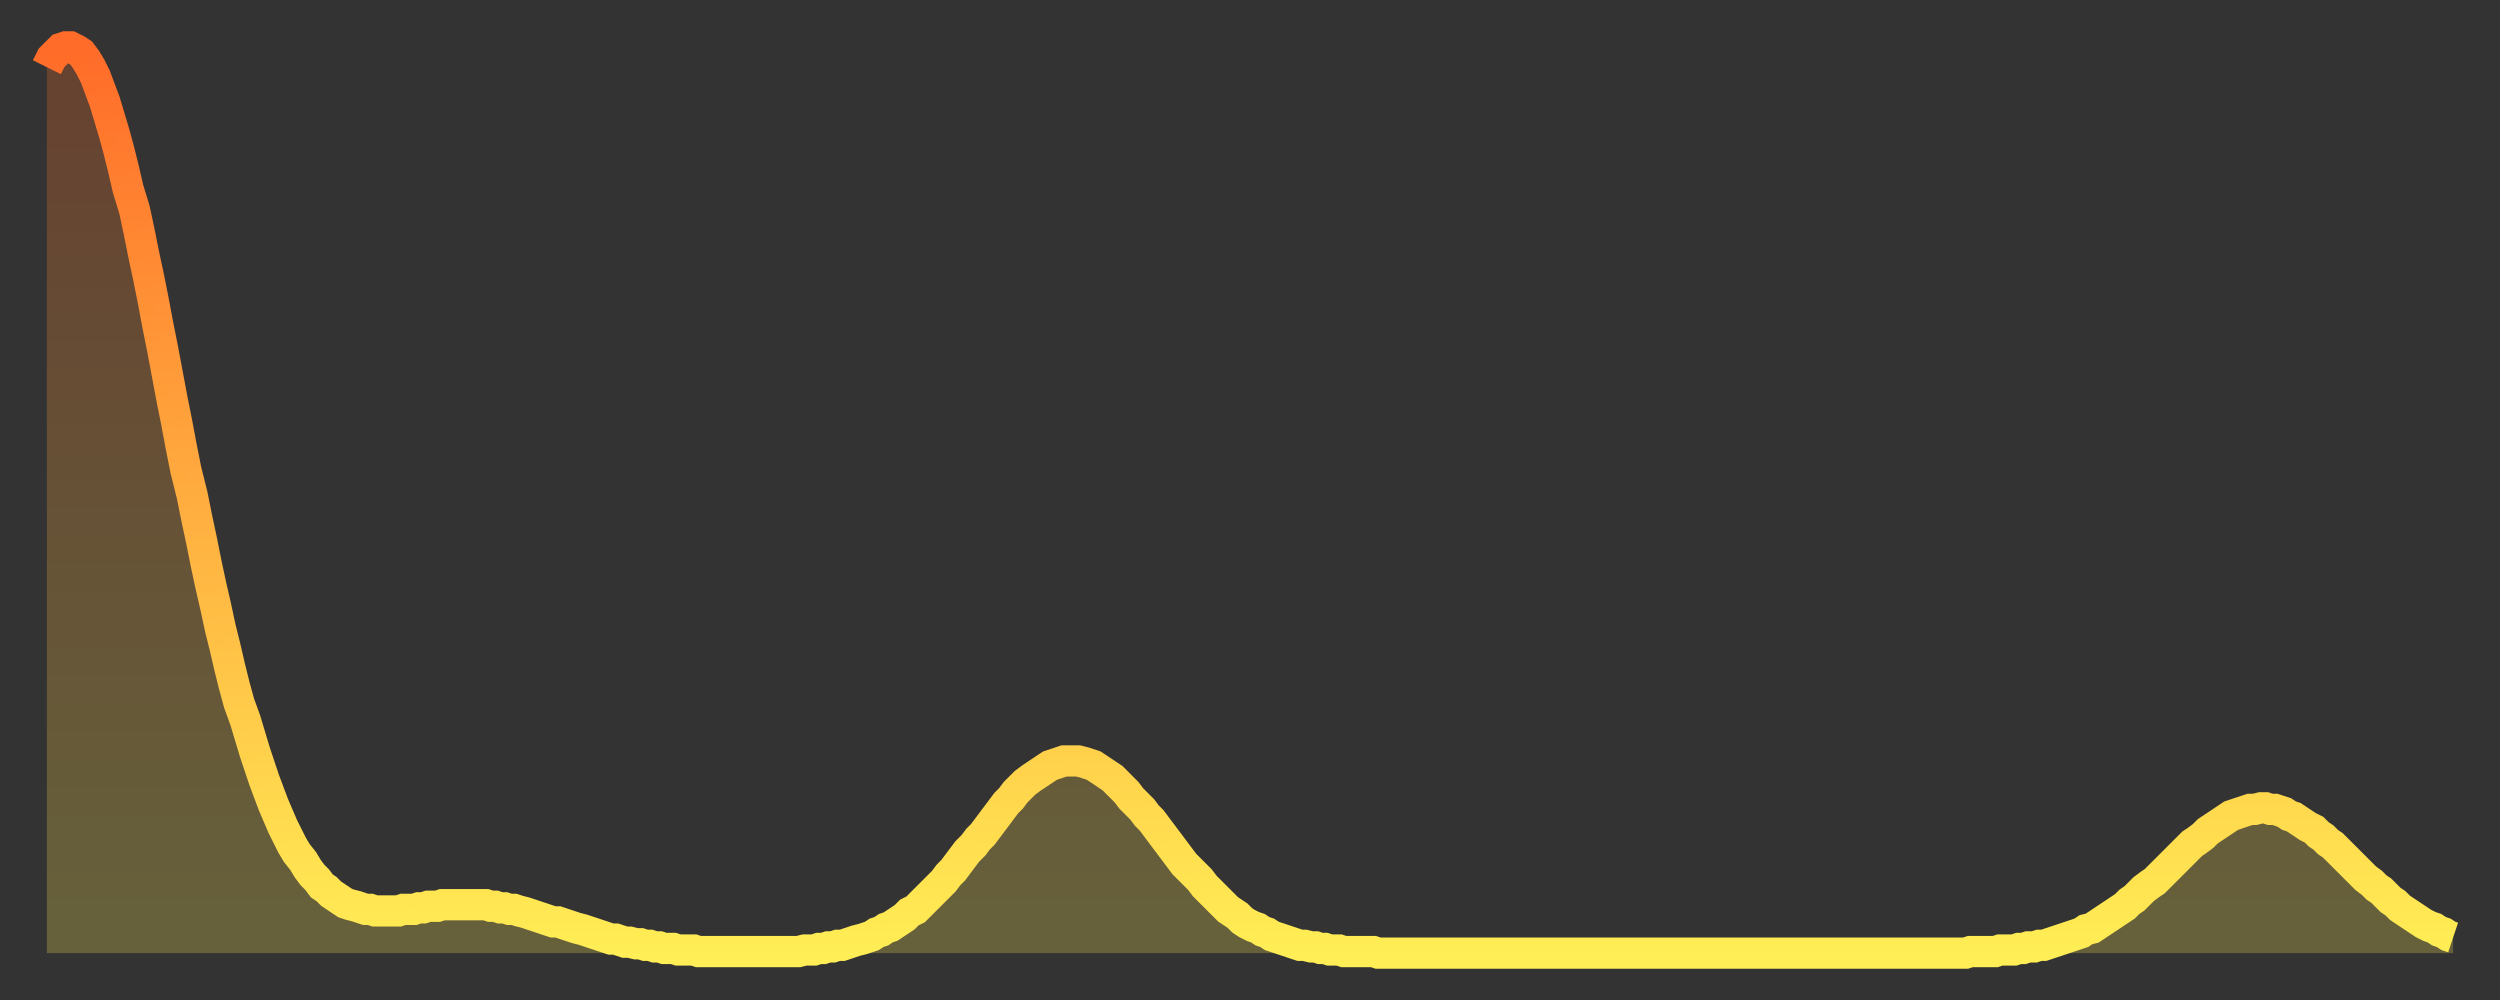 <?xml version="1.0" encoding="utf-8" ?>
<svg baseProfile="full" height="64" version="1.1" width="160" xmlns="http://www.w3.org/2000/svg" xmlns:ev="http://www.w3.org/2001/xml-events" xmlns:xlink="http://www.w3.org/1999/xlink"><rect width="100%" height="100%" fill="#333333" stroke="none"/><defs><linearGradient id="id1519246" x1="0" x2="0" y1="0" y2="1"><stop offset="0%" stop-color="#ff6b29" /><stop offset="50%" stop-color="#ffad3f" /><stop offset="100%" stop-color="#ffee55" /></linearGradient></defs><g transform="translate(3,3)"><g><path d="M 0.0 1.3 0.3 0.7 0.6 0.4 0.9 0.1 1.2 0.0 1.5 0.0 1.9 0.2 2.2 0.4 2.5 0.8 2.8 1.3 3.1 1.9 3.4 2.7 3.7 3.5 4.0 4.5 4.3 5.5 4.6 6.6 4.9 7.8 5.2 9.1 5.6 10.4 5.9 11.8 6.2 13.3 6.5 14.7 6.8 16.2 7.1 17.8 7.4 19.3 7.7 20.9 8.0 22.5 8.3 24.0 8.6 25.6 8.9 27.1 9.3 28.7 9.6 30.2 9.9 31.6 10.2 33.1 10.5 34.5 10.8 35.8 11.1 37.2 11.4 38.4 11.7 39.7 12.0 40.9 12.3 42.0 12.7 43.1 13.0 44.1 13.3 45.1 13.6 46.0 13.9 46.9 14.2 47.7 14.5 48.5 14.8 49.2 15.1 49.9 15.4 50.5 15.7 51.1 16.0 51.6 16.4 52.1 16.7 52.6 17.0 53.0 17.3 53.3 17.6 53.7 17.9 53.9 18.2 54.2 18.5 54.4 18.8 54.6 19.1 54.8 19.4 54.9 19.8 55.0 20.1 55.1 20.4 55.2 20.7 55.2 21.0 55.3 21.3 55.3 21.6 55.3 21.9 55.3 22.2 55.3 22.5 55.3 22.8 55.2 23.1 55.2 23.5 55.2 23.8 55.1 24.1 55.1 24.4 55.0 24.7 55.0 25.0 55.0 25.3 54.9 25.6 54.9 25.9 54.9 26.2 54.9 26.5 54.9 26.8 54.9 27.2 54.9 27.5 54.9 27.8 54.9 28.1 54.9 28.4 55.0 28.7 55.0 29.0 55.1 29.3 55.1 29.6 55.2 29.9 55.2 30.2 55.3 30.6 55.4 30.9 55.5 31.2 55.6 31.5 55.7 31.8 55.8 32.1 55.9 32.4 56.0 32.7 56.0 33.0 56.1 33.3 56.2 33.6 56.3 33.9 56.4 34.3 56.5 34.6 56.6 34.9 56.7 35.2 56.8 35.5 56.9 35.8 57.0 36.1 57.1 36.4 57.1 36.7 57.2 37.0 57.3 37.3 57.3 37.7 57.4 38.0 57.4 38.3 57.5 38.6 57.5 38.9 57.6 39.2 57.6 39.5 57.7 39.8 57.7 40.1 57.7 40.4 57.8 40.7 57.8 41.0 57.8 41.4 57.8 41.7 57.9 42.0 57.9 42.3 57.9 42.6 57.9 42.9 57.9 43.2 57.9 43.5 57.9 43.8 57.9 44.1 57.9 44.4 57.9 44.7 57.9 45.1 57.9 45.4 57.9 45.7 57.9 46.0 57.9 46.3 57.9 46.6 57.9 46.9 57.9 47.2 57.9 47.5 57.9 47.8 57.9 48.1 57.9 48.5 57.8 48.8 57.8 49.1 57.8 49.4 57.7 49.7 57.7 50.0 57.6 50.3 57.6 50.6 57.5 50.9 57.5 51.2 57.4 51.5 57.3 51.8 57.2 52.2 57.1 52.5 57.0 52.8 56.9 53.1 56.7 53.4 56.6 53.7 56.4 54.0 56.3 54.3 56.1 54.6 55.9 54.9 55.7 55.2 55.4 55.6 55.2 55.9 54.9 56.2 54.6 56.5 54.3 56.8 54.0 57.1 53.7 57.4 53.4 57.7 53.0 58.0 52.7 58.3 52.3 58.6 51.9 58.9 51.5 59.3 51.1 59.6 50.7 59.9 50.4 60.2 50.0 60.5 49.6 60.8 49.2 61.1 48.8 61.4 48.4 61.7 48.1 62.0 47.7 62.3 47.4 62.6 47.1 63.0 46.8 63.3 46.6 63.6 46.4 63.9 46.2 64.2 46.0 64.5 45.9 64.8 45.8 65.1 45.7 65.4 45.7 65.7 45.7 66.0 45.7 66.4 45.8 66.7 45.9 67.0 46.0 67.3 46.2 67.6 46.4 67.9 46.6 68.2 46.8 68.5 47.1 68.8 47.4 69.1 47.7 69.4 48.1 69.7 48.4 70.1 48.8 70.4 49.2 70.7 49.5 71.0 49.9 71.3 50.3 71.6 50.7 71.9 51.1 72.2 51.5 72.5 51.9 72.8 52.3 73.1 52.6 73.5 53.0 73.8 53.3 74.1 53.7 74.4 54.0 74.7 54.3 75.0 54.6 75.3 54.9 75.6 55.2 75.9 55.4 76.2 55.6 76.5 55.9 76.8 56.1 77.2 56.3 77.5 56.4 77.8 56.6 78.1 56.7 78.4 56.9 78.7 57.0 79.0 57.1 79.3 57.2 79.6 57.3 79.9 57.4 80.2 57.5 80.5 57.5 80.9 57.6 81.2 57.6 81.5 57.7 81.8 57.7 82.1 57.8 82.4 57.8 82.7 57.8 83.0 57.9 83.3 57.9 83.6 57.9 83.9 57.9 84.3 57.9 84.6 57.9 84.9 57.9 85.2 58.0 85.5 58.0 85.8 58.0 86.1 58.0 86.4 58.0 86.7 58.0 87.0 58.0 87.3 58.0 87.6 58.0 88.0 58.0 88.3 58.0 88.6 58.0 88.9 58.0 89.2 58.0 89.5 58.0 89.8 58.0 90.1 58.0 90.4 58.0 90.7 58.0 91.0 58.0 91.4 58.0 91.7 58.0 92.0 58.0 92.3 58.0 92.6 58.0 92.9 58.0 93.2 58.0 93.5 58.0 93.8 58.0 94.1 58.0 94.4 58.0 94.7 58.0 95.1 58.0 95.4 58.0 95.7 58.0 96.0 58.0 96.3 58.0 96.6 58.0 96.9 58.0 97.2 58.0 97.5 58.0 97.8 58.0 98.1 58.0 98.4 58.0 98.8 58.0 99.1 58.0 99.4 58.0 99.7 58.0 100.0 58.0 100.3 58.0 100.6 58.0 100.9 58.0 101.2 58.0 101.5 58.0 101.8 58.0 102.2 58.0 102.5 58.0 102.8 58.0 103.1 58.0 103.4 58.0 103.7 58.0 104.0 58.0 104.3 58.0 104.6 58.0 104.9 58.0 105.2 58.0 105.5 58.0 105.9 58.0 106.2 58.0 106.5 58.0 106.8 58.0 107.1 58.0 107.4 58.0 107.7 58.0 108.0 58.0 108.3 58.0 108.6 58.0 108.9 58.0 109.3 58.0 109.6 58.0 109.9 58.0 110.2 58.0 110.5 58.0 110.8 58.0 111.1 58.0 111.4 58.0 111.7 58.0 112.0 58.0 112.3 58.0 112.6 58.0 113.0 58.0 113.3 58.0 113.6 58.0 113.9 58.0 114.2 58.0 114.5 58.0 114.8 58.0 115.1 58.0 115.4 58.0 115.7 58.0 116.0 58.0 116.3 58.0 116.7 58.0 117.0 58.0 117.3 58.0 117.6 58.0 117.9 58.0 118.2 58.0 118.5 58.0 118.8 58.0 119.1 58.0 119.4 58.0 119.7 58.0 120.1 58.0 120.4 58.0 120.7 58.0 121.0 58.0 121.3 58.0 121.6 58.0 121.9 58.0 122.2 58.0 122.5 58.0 122.8 58.0 123.1 57.9 123.4 57.9 123.8 57.9 124.1 57.9 124.4 57.9 124.7 57.9 125.0 57.8 125.3 57.8 125.6 57.8 125.9 57.8 126.2 57.7 126.5 57.7 126.8 57.6 127.2 57.6 127.5 57.5 127.8 57.5 128.1 57.4 128.4 57.3 128.7 57.2 129.0 57.1 129.3 57.0 129.6 56.9 129.9 56.8 130.2 56.7 130.5 56.5 130.9 56.4 131.2 56.2 131.5 56.0 131.8 55.8 132.1 55.6 132.4 55.4 132.7 55.2 133.0 55.0 133.3 54.7 133.6 54.5 133.9 54.2 134.2 53.9 134.6 53.6 134.9 53.4 135.2 53.1 135.5 52.8 135.8 52.5 136.1 52.2 136.4 51.9 136.7 51.6 137.0 51.3 137.3 51.0 137.6 50.8 138.0 50.5 138.3 50.2 138.6 50.0 138.9 49.8 139.2 49.6 139.5 49.4 139.8 49.2 140.1 49.1 140.4 49.0 140.7 48.9 141.0 48.8 141.3 48.8 141.7 48.7 142.0 48.7 142.3 48.8 142.6 48.8 142.9 48.9 143.2 49.0 143.5 49.2 143.8 49.3 144.1 49.5 144.4 49.7 144.7 49.9 145.1 50.1 145.4 50.4 145.7 50.6 146.0 50.9 146.3 51.1 146.6 51.4 146.9 51.7 147.2 52.0 147.5 52.3 147.8 52.6 148.1 52.9 148.4 53.2 148.8 53.5 149.1 53.8 149.4 54.0 149.7 54.3 150.0 54.6 150.3 54.8 150.6 55.1 150.9 55.3 151.2 55.5 151.5 55.7 151.8 55.9 152.1 56.1 152.5 56.3 152.8 56.4 153.1 56.6 153.4 56.7 153.7 56.9 154.0 57.0" fill="none" id="graph-curve" opacity="1" stroke="url(#id1519246)" stroke-width="2" /><path d="M 0 58 L 0.0 1.3 0.3 0.7 0.6 0.4 0.9 0.1 1.2 0.0 1.5 0.0 1.9 0.2 2.2 0.4 2.5 0.8 2.8 1.3 3.1 1.9 3.4 2.7 3.7 3.5 4.0 4.5 4.3 5.5 4.6 6.6 4.9 7.8 5.2 9.1 5.6 10.4 5.9 11.8 6.2 13.3 6.5 14.7 6.8 16.2 7.1 17.8 7.4 19.3 7.7 20.9 8.0 22.5 8.3 24.0 8.6 25.6 8.9 27.1 9.3 28.7 9.6 30.2 9.9 31.6 10.2 33.1 10.5 34.5 10.8 35.8 11.1 37.2 11.4 38.4 11.7 39.7 12.0 40.9 12.3 42.0 12.7 43.1 13.0 44.1 13.3 45.1 13.6 46.0 13.9 46.9 14.2 47.7 14.5 48.5 14.8 49.2 15.1 49.9 15.4 50.5 15.7 51.1 16.0 51.6 16.4 52.1 16.7 52.6 17.0 53.0 17.3 53.3 17.6 53.7 17.9 53.9 18.2 54.2 18.5 54.4 18.8 54.6 19.1 54.8 19.4 54.9 19.8 55.0 20.1 55.1 20.4 55.2 20.7 55.2 21.0 55.3 21.3 55.3 21.6 55.3 21.9 55.3 22.2 55.3 22.5 55.3 22.8 55.2 23.1 55.2 23.5 55.2 23.8 55.1 24.1 55.1 24.4 55.0 24.7 55.0 25.0 55.0 25.3 54.9 25.6 54.9 25.9 54.9 26.2 54.9 26.5 54.9 26.8 54.9 27.2 54.9 27.5 54.9 27.8 54.9 28.1 54.9 28.4 55.0 28.7 55.0 29.0 55.1 29.3 55.1 29.6 55.2 29.9 55.2 30.2 55.3 30.6 55.4 30.9 55.5 31.2 55.6 31.5 55.7 31.8 55.8 32.1 55.9 32.4 56.0 32.7 56.0 33.0 56.1 33.3 56.2 33.6 56.3 33.9 56.4 34.3 56.5 34.6 56.6 34.9 56.7 35.2 56.8 35.5 56.9 35.8 57.0 36.1 57.1 36.4 57.1 36.7 57.2 37.0 57.3 37.3 57.3 37.7 57.4 38.0 57.4 38.3 57.5 38.6 57.5 38.9 57.6 39.2 57.6 39.5 57.7 39.8 57.7 40.1 57.7 40.4 57.8 40.7 57.8 41.0 57.8 41.4 57.8 41.7 57.9 42.0 57.9 42.3 57.9 42.6 57.9 42.9 57.9 43.2 57.9 43.5 57.9 43.8 57.9 44.1 57.9 44.4 57.9 44.7 57.9 45.1 57.9 45.4 57.9 45.7 57.9 46.0 57.9 46.3 57.9 46.6 57.9 46.9 57.9 47.2 57.9 47.5 57.9 47.8 57.9 48.1 57.9 48.5 57.8 48.8 57.8 49.1 57.8 49.4 57.7 49.7 57.7 50.0 57.6 50.3 57.6 50.6 57.5 50.9 57.5 51.2 57.4 51.5 57.3 51.8 57.2 52.2 57.1 52.5 57.0 52.8 56.9 53.1 56.7 53.4 56.6 53.7 56.4 54.0 56.3 54.3 56.1 54.6 55.9 54.9 55.7 55.2 55.4 55.6 55.2 55.9 54.9 56.2 54.6 56.5 54.3 56.8 54.0 57.1 53.7 57.4 53.4 57.7 53.0 58.0 52.7 58.3 52.3 58.6 51.9 58.9 51.5 59.3 51.1 59.6 50.7 59.9 50.4 60.2 50.0 60.5 49.6 60.8 49.2 61.1 48.8 61.4 48.4 61.7 48.1 62.0 47.7 62.3 47.4 62.6 47.1 63.0 46.8 63.3 46.6 63.6 46.4 63.9 46.2 64.2 46.0 64.5 45.9 64.8 45.8 65.1 45.7 65.4 45.7 65.7 45.7 66.0 45.7 66.4 45.8 66.7 45.9 67.0 46.0 67.3 46.2 67.6 46.4 67.9 46.6 68.2 46.8 68.5 47.1 68.8 47.4 69.1 47.7 69.4 48.1 69.7 48.4 70.1 48.8 70.4 49.2 70.7 49.5 71.0 49.9 71.3 50.3 71.6 50.7 71.9 51.1 72.2 51.5 72.5 51.9 72.8 52.3 73.1 52.6 73.5 53.0 73.8 53.3 74.1 53.7 74.4 54.0 74.7 54.3 75.0 54.6 75.3 54.9 75.6 55.2 75.9 55.4 76.2 55.6 76.5 55.9 76.8 56.1 77.2 56.3 77.5 56.4 77.8 56.6 78.1 56.7 78.4 56.9 78.7 57.0 79.0 57.1 79.3 57.2 79.6 57.3 79.9 57.4 80.2 57.5 80.5 57.5 80.9 57.6 81.2 57.6 81.5 57.7 81.8 57.7 82.1 57.8 82.4 57.8 82.7 57.8 83.0 57.9 83.3 57.9 83.6 57.9 83.9 57.9 84.3 57.9 84.6 57.9 84.9 57.9 85.2 58.0 85.5 58.0 85.8 58.0 86.1 58.0 86.4 58.0 86.7 58.0 87.0 58.0 87.3 58.0 87.6 58.0 88.0 58.0 88.3 58.0 88.6 58.0 88.9 58.0 89.2 58.0 89.5 58.0 89.8 58.0 90.1 58.0 90.4 58.0 90.7 58.0 91.0 58.0 91.4 58.0 91.7 58.0 92.0 58.0 92.3 58.0 92.6 58.0 92.9 58.0 93.2 58.0 93.5 58.0 93.8 58.0 94.1 58.0 94.4 58.0 94.7 58.0 95.1 58.0 95.4 58.0 95.7 58.0 96.0 58.0 96.3 58.0 96.6 58.0 96.9 58.0 97.2 58.0 97.5 58.0 97.8 58.0 98.1 58.0 98.4 58.0 98.8 58.0 99.1 58.0 99.4 58.0 99.7 58.0 100.0 58.0 100.3 58.0 100.6 58.0 100.9 58.0 101.2 58.0 101.5 58.0 101.8 58.0 102.2 58.0 102.5 58.0 102.8 58.0 103.1 58.0 103.4 58.0 103.7 58.0 104.0 58.0 104.3 58.0 104.6 58.0 104.9 58.0 105.2 58.0 105.5 58.0 105.9 58.0 106.2 58.0 106.5 58.0 106.8 58.0 107.1 58.0 107.4 58.0 107.7 58.0 108.0 58.0 108.3 58.0 108.6 58.0 108.9 58.0 109.3 58.0 109.6 58.0 109.9 58.0 110.2 58.0 110.5 58.0 110.8 58.0 111.1 58.0 111.4 58.0 111.7 58.0 112.0 58.0 112.3 58.0 112.6 58.0 113.0 58.0 113.3 58.0 113.6 58.0 113.9 58.0 114.2 58.0 114.5 58.0 114.8 58.0 115.1 58.0 115.4 58.0 115.7 58.0 116.0 58.0 116.3 58.0 116.7 58.0 117.0 58.0 117.3 58.0 117.6 58.0 117.9 58.0 118.2 58.0 118.5 58.0 118.8 58.0 119.1 58.0 119.4 58.0 119.7 58.0 120.1 58.0 120.4 58.0 120.7 58.0 121.0 58.0 121.3 58.0 121.6 58.0 121.9 58.0 122.2 58.0 122.5 58.0 122.8 58.0 123.1 57.9 123.4 57.9 123.8 57.9 124.1 57.9 124.4 57.9 124.7 57.9 125.0 57.8 125.3 57.8 125.6 57.8 125.9 57.8 126.2 57.7 126.5 57.7 126.8 57.6 127.2 57.6 127.5 57.5 127.8 57.5 128.1 57.4 128.4 57.3 128.7 57.2 129.0 57.1 129.3 57.0 129.6 56.9 129.9 56.8 130.2 56.7 130.5 56.5 130.9 56.4 131.2 56.2 131.5 56.0 131.8 55.8 132.1 55.6 132.4 55.4 132.7 55.2 133.0 55.0 133.3 54.7 133.6 54.5 133.9 54.2 134.2 53.9 134.6 53.6 134.9 53.4 135.2 53.1 135.5 52.8 135.8 52.5 136.1 52.2 136.4 51.9 136.7 51.6 137.0 51.3 137.3 51.0 137.6 50.8 138.0 50.5 138.3 50.2 138.6 50.0 138.9 49.8 139.2 49.6 139.5 49.4 139.8 49.2 140.1 49.1 140.4 49.0 140.7 48.9 141.0 48.8 141.3 48.8 141.7 48.7 142.0 48.7 142.3 48.8 142.6 48.8 142.9 48.9 143.2 49.0 143.5 49.2 143.8 49.3 144.1 49.5 144.4 49.7 144.7 49.9 145.1 50.1 145.4 50.4 145.7 50.6 146.0 50.9 146.3 51.1 146.6 51.4 146.9 51.7 147.2 52.0 147.5 52.3 147.8 52.6 148.1 52.9 148.4 53.2 148.8 53.5 149.1 53.8 149.4 54.0 149.7 54.3 150.0 54.6 150.3 54.8 150.6 55.1 150.9 55.3 151.2 55.5 151.5 55.7 151.8 55.9 152.1 56.1 152.5 56.3 152.8 56.4 153.1 56.6 153.4 56.7 153.7 56.9 154.0 57.0 154 58" fill="url(#id1519246)" fill-opacity=".25" id="graph-shadow" /></g></g></svg>